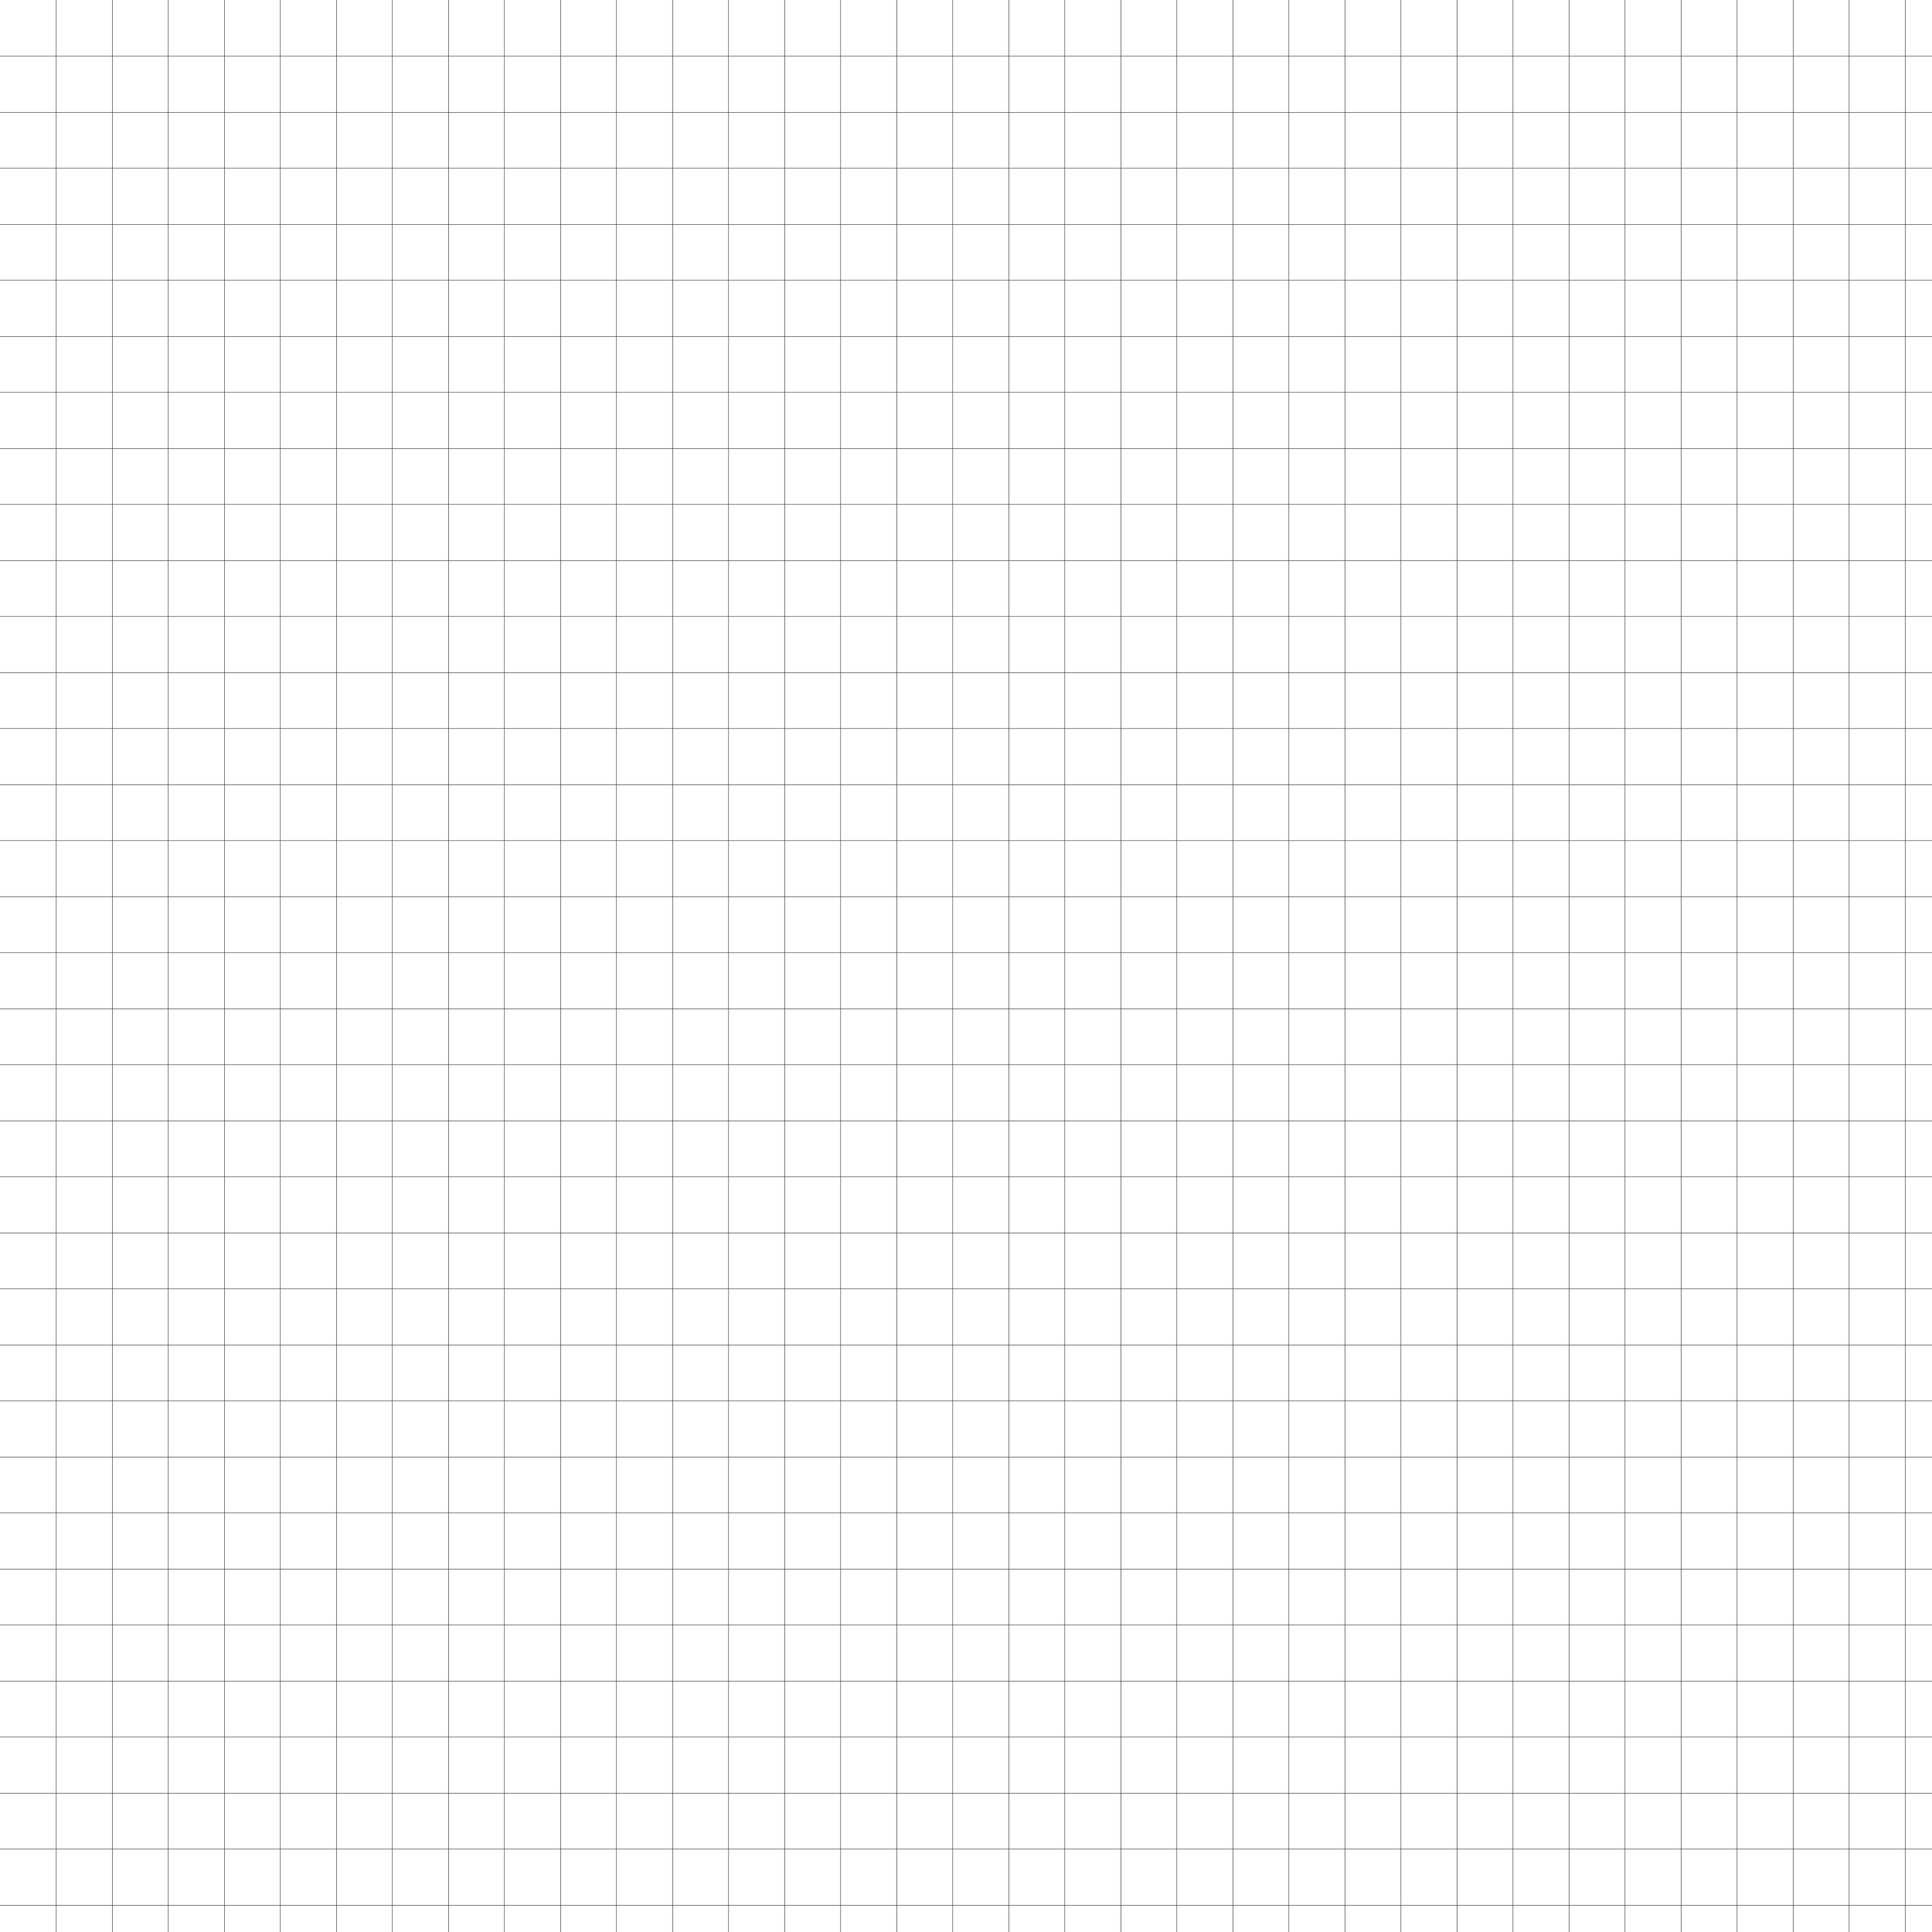 <?xml version="1.0" encoding="UTF-8"?> <svg xmlns="http://www.w3.org/2000/svg" width="4000" height="4000" viewBox="0 0 4000 4000" fill="none"> <line x1="116.5" y1="2.23076e-08" x2="116.5" y2="4000" stroke="#333333"></line> <line x1="4000" y1="116.5" x2="-4.41632e-08" y2="116.5" stroke="#333333"></line> <line x1="1972.5" y1="2.23076e-08" x2="1972.5" y2="4000" stroke="#333333"></line> <line x1="4000" y1="1972.5" x2="-4.41632e-08" y2="1972.5" stroke="#333333"></line> <line x1="1044.5" y1="2.23076e-08" x2="1044.5" y2="4000" stroke="#333333"></line> <line x1="4000" y1="1044.5" x2="-4.41632e-08" y2="1044.5" stroke="#333333"></line> <line x1="2900.5" y1="2.23076e-08" x2="2900.5" y2="4000" stroke="#333333"></line> <line x1="4000" y1="2900.5" x2="-4.41632e-08" y2="2900.5" stroke="#333333"></line> <line x1="580.5" y1="2.23076e-08" x2="580.5" y2="4000" stroke="#333333"></line> <line x1="4000" y1="580.5" x2="-4.41632e-08" y2="580.5" stroke="#333333"></line> <line x1="2436.5" y1="2.23076e-08" x2="2436.5" y2="4000" stroke="#333333"></line> <line x1="4000" y1="2436.5" x2="-4.41632e-08" y2="2436.5" stroke="#333333"></line> <line x1="1508.5" y1="2.23076e-08" x2="1508.5" y2="4000" stroke="#333333"></line> <line x1="4000" y1="1508.5" x2="-4.41632e-08" y2="1508.5" stroke="#333333"></line> <line x1="3364.5" y1="2.23076e-08" x2="3364.5" y2="4000" stroke="#333333"></line> <line x1="4000" y1="3364.5" x2="-4.41632e-08" y2="3364.5" stroke="#333333"></line> <line x1="348.5" y1="2.23076e-08" x2="348.5" y2="4000" stroke="#333333"></line> <line x1="4000" y1="348.5" x2="-4.41632e-08" y2="348.5" stroke="#333333"></line> <line x1="2204.5" y1="2.23076e-08" x2="2204.5" y2="4000" stroke="#333333"></line> <line x1="4000" y1="2204.5" x2="-4.41632e-08" y2="2204.5" stroke="#333333"></line> <line x1="1276.5" y1="2.23076e-08" x2="1276.5" y2="4000" stroke="#333333"></line> <line x1="4000" y1="1276.5" x2="-4.41632e-08" y2="1276.5" stroke="#333333"></line> <line x1="3132.5" y1="2.23076e-08" x2="3132.5" y2="4000" stroke="#333333"></line> <line x1="4000" y1="3132.5" x2="-4.41632e-08" y2="3132.5" stroke="#333333"></line> <line x1="812.5" y1="2.23076e-08" x2="812.5" y2="4000" stroke="#333333"></line> <line x1="4000" y1="812.5" x2="-4.41632e-08" y2="812.5" stroke="#333333"></line> <line x1="2668.5" y1="2.23076e-08" x2="2668.5" y2="4000" stroke="#333333"></line> <line x1="4000" y1="2668.5" x2="-4.41632e-08" y2="2668.5" stroke="#333333"></line> <line x1="1740.5" y1="2.23076e-08" x2="1740.5" y2="4000" stroke="#333333"></line> <line x1="4000" y1="1740.5" x2="-4.41632e-08" y2="1740.5" stroke="#333333"></line> <line x1="3596.5" y1="2.23076e-08" x2="3596.5" y2="4000" stroke="#333333"></line> <line x1="4000" y1="3596.5" x2="-4.41632e-08" y2="3596.5" stroke="#333333"></line> <line x1="3828.5" y1="2.23076e-08" x2="3828.5" y2="4000" stroke="#333333"></line> <line x1="4000" y1="3828.5" x2="-4.41632e-08" y2="3828.5" stroke="#333333"></line> <line x1="232.5" y1="2.23076e-08" x2="232.5" y2="4000" stroke="#333333"></line> <line x1="4000" y1="232.5" x2="-4.41632e-08" y2="232.5" stroke="#333333"></line> <line x1="2088.5" y1="2.23076e-08" x2="2088.5" y2="4000" stroke="#333333"></line> <line x1="4000" y1="2088.5" x2="-4.41632e-08" y2="2088.5" stroke="#333333"></line> <line x1="1160.5" y1="2.23076e-08" x2="1160.5" y2="4000" stroke="#333333"></line> <line x1="4000" y1="1160.5" x2="-4.41632e-08" y2="1160.5" stroke="#333333"></line> <line x1="3016.5" y1="2.23076e-08" x2="3016.5" y2="4000" stroke="#333333"></line> <line x1="4000" y1="3016.5" x2="-4.41632e-08" y2="3016.5" stroke="#333333"></line> <line x1="696.5" y1="2.23076e-08" x2="696.5" y2="4000" stroke="#333333"></line> <line x1="4000" y1="696.5" x2="-4.41632e-08" y2="696.5" stroke="#333333"></line> <line x1="2552.5" y1="2.23076e-08" x2="2552.5" y2="4000" stroke="#333333"></line> <line x1="4000" y1="2552.5" x2="-4.41632e-08" y2="2552.5" stroke="#333333"></line> <line x1="1624.5" y1="2.23076e-08" x2="1624.5" y2="4000" stroke="#333333"></line> <line x1="4000" y1="1624.5" x2="-4.41632e-08" y2="1624.5" stroke="#333333"></line> <line x1="3480.5" y1="2.23076e-08" x2="3480.5" y2="4000" stroke="#333333"></line> <line x1="4000" y1="3480.5" x2="-4.41632e-08" y2="3480.5" stroke="#333333"></line> <line x1="464.5" y1="2.23076e-08" x2="464.5" y2="4000" stroke="#333333"></line> <line x1="4000" y1="464.5" x2="-4.41632e-08" y2="464.5" stroke="#333333"></line> <line x1="2320.5" y1="2.23076e-08" x2="2320.5" y2="4000" stroke="#333333"></line> <line x1="4000" y1="2320.5" x2="-4.41632e-08" y2="2320.5" stroke="#333333"></line> <line x1="1392.5" y1="2.23076e-08" x2="1392.5" y2="4000" stroke="#333333"></line> <line x1="4000" y1="1392.5" x2="-4.41632e-08" y2="1392.5" stroke="#333333"></line> <line x1="3248.5" y1="2.23076e-08" x2="3248.5" y2="4000" stroke="#333333"></line> <line x1="4000" y1="3248.5" x2="-4.41632e-08" y2="3248.5" stroke="#333333"></line> <line x1="928.5" y1="2.23076e-08" x2="928.5" y2="4000" stroke="#333333"></line> <line x1="4000" y1="928.5" x2="-4.41632e-08" y2="928.5" stroke="#333333"></line> <line x1="2784.5" y1="2.23076e-08" x2="2784.5" y2="4000" stroke="#333333"></line> <line x1="4000" y1="2784.5" x2="-4.41632e-08" y2="2784.5" stroke="#333333"></line> <line x1="1856.5" y1="2.23076e-08" x2="1856.5" y2="4000" stroke="#333333"></line> <line x1="4000" y1="1856.5" x2="-4.41632e-08" y2="1856.5" stroke="#333333"></line> <line x1="3712.5" y1="2.23076e-08" x2="3712.5" y2="4000" stroke="#333333"></line> <line x1="4000" y1="3712.5" x2="-4.41632e-08" y2="3712.5" stroke="#333333"></line> <line x1="3944.5" y1="2.23076e-08" x2="3944.5" y2="4000" stroke="#333333"></line> <line x1="4000" y1="3944.5" x2="-4.41632e-08" y2="3944.5" stroke="#333333"></line> </svg> 